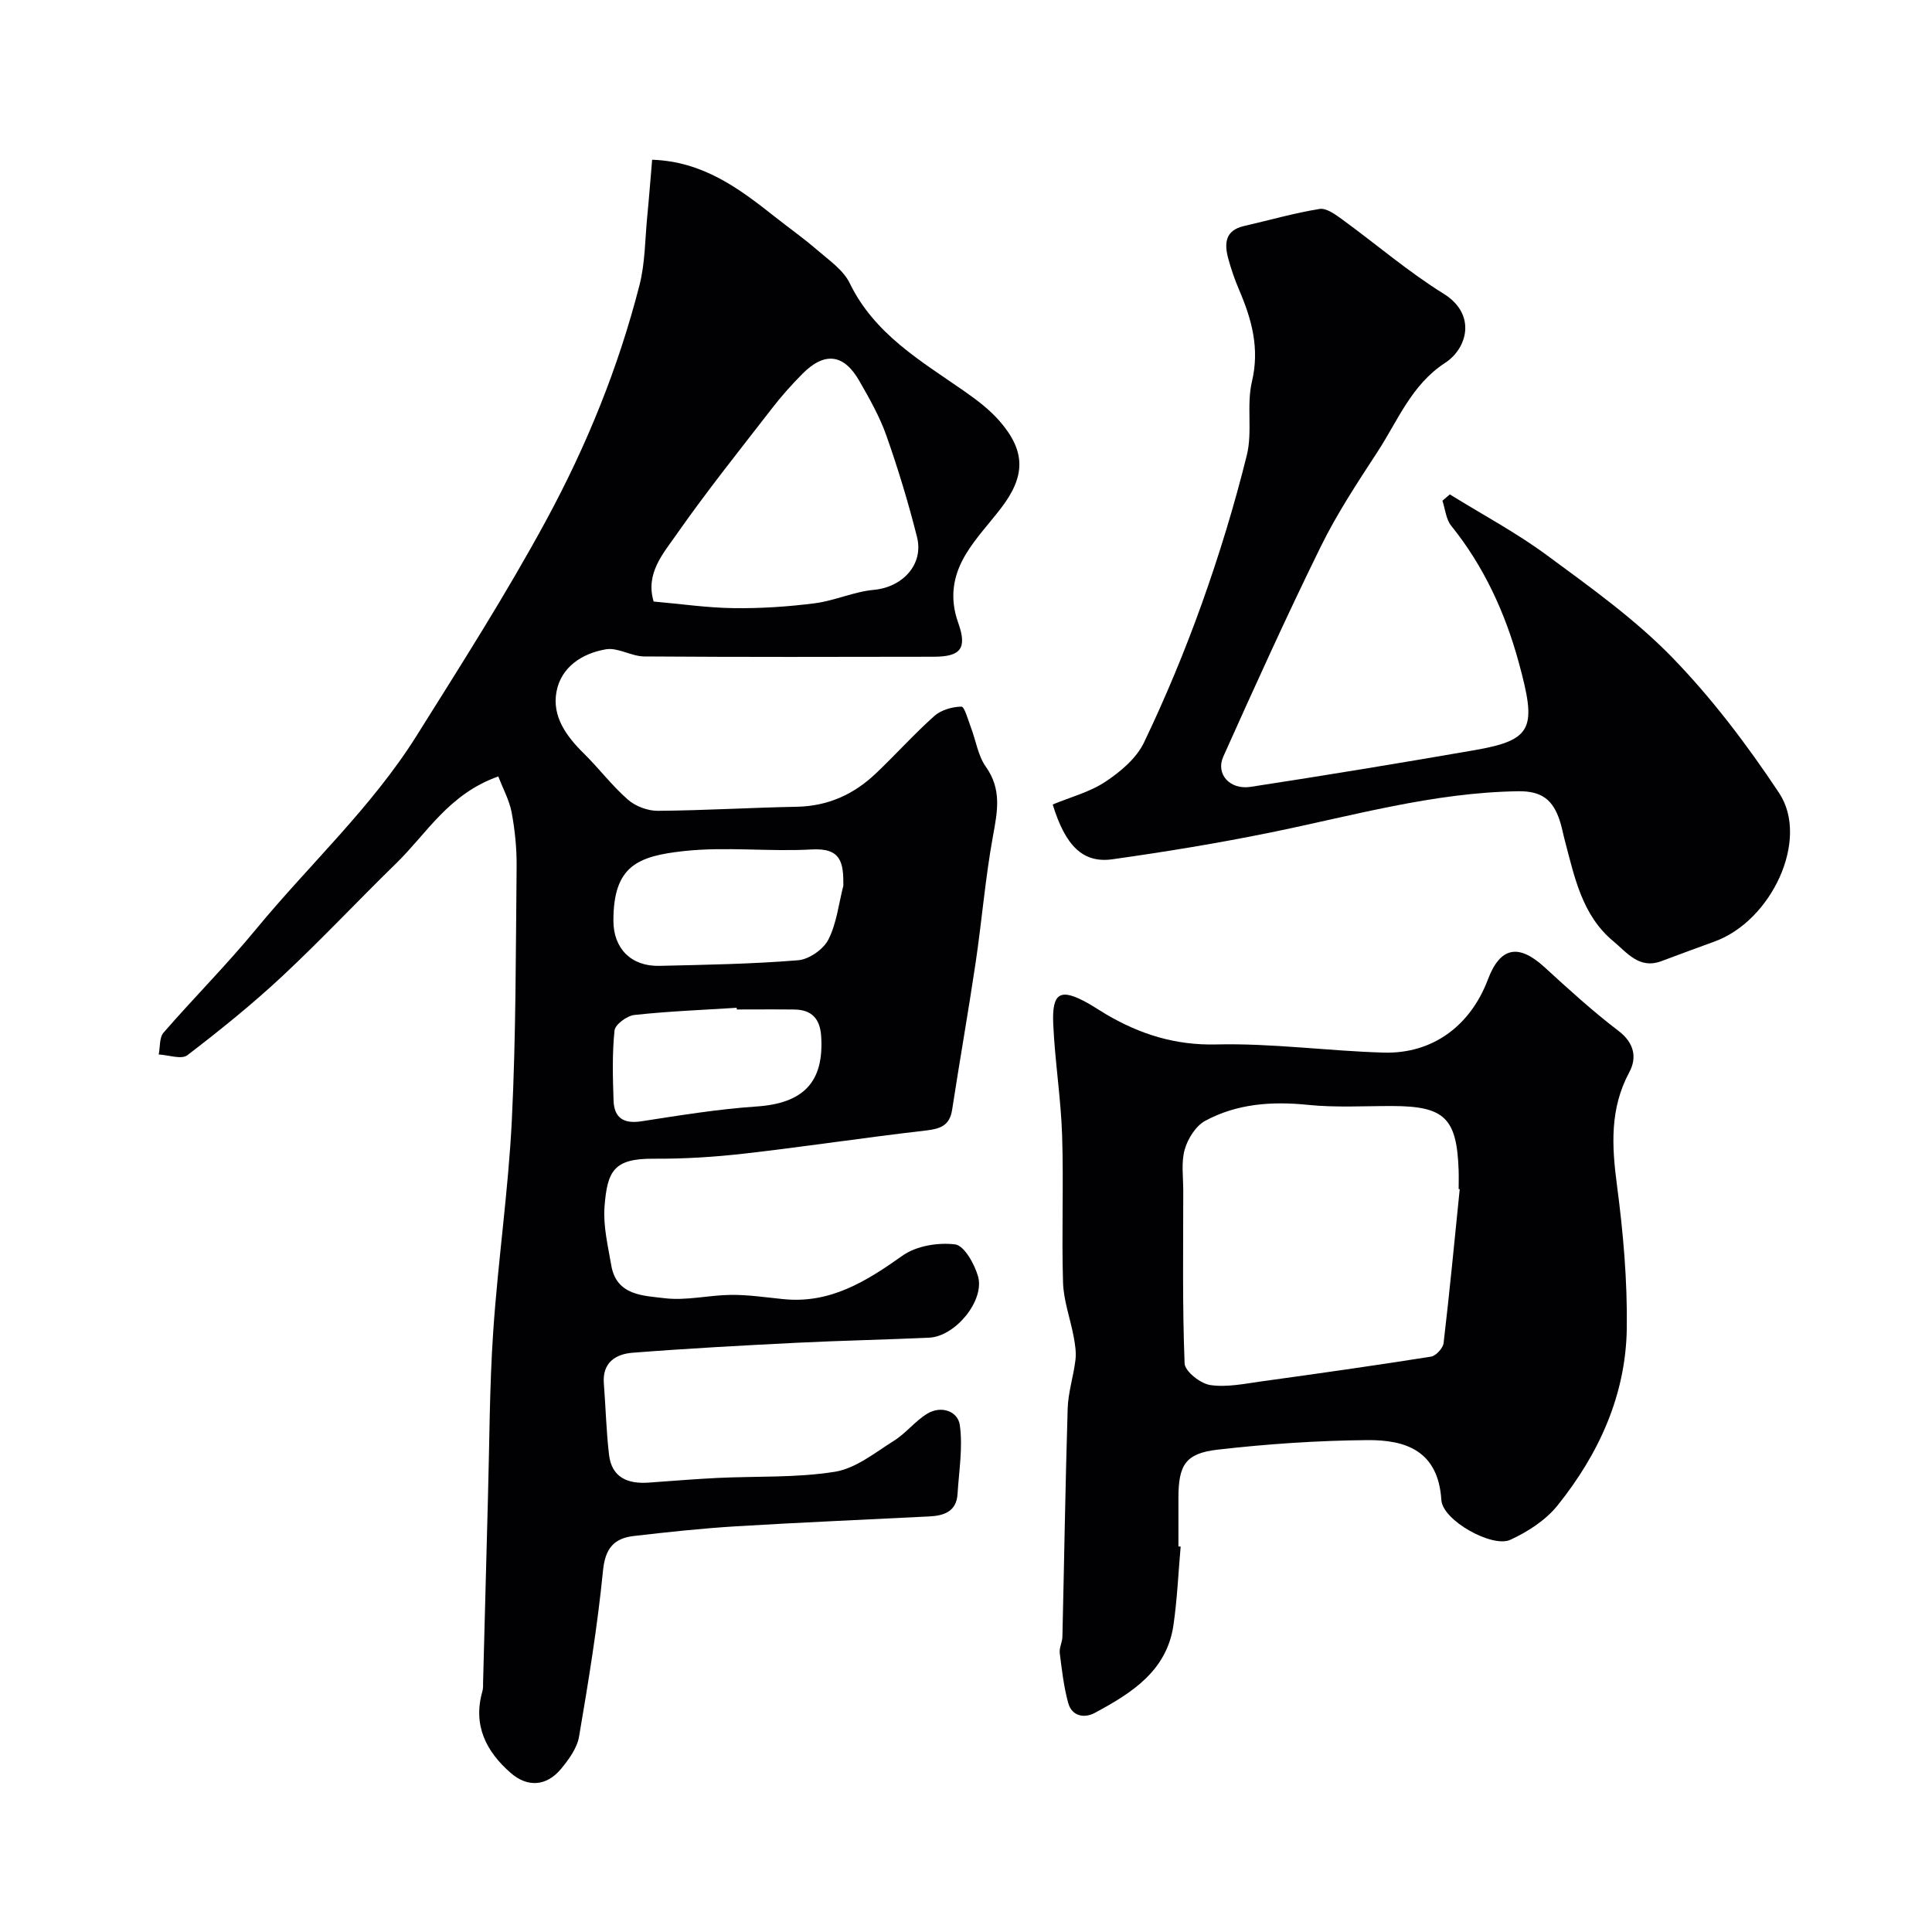 <svg enable-background="new 0 0 400 400" viewBox="0 0 400 400" xmlns="http://www.w3.org/2000/svg"><g fill="#010103"><path d="m103.17 160.75c-10.27 3.64-14.79 11.79-21.08 17.93-7.93 7.73-15.51 15.83-23.6 23.39-6.24 5.82-12.91 11.21-19.7 16.4-1.22.94-3.92-.05-5.93-.15.31-1.53.11-3.5 1-4.52 6.28-7.23 13.07-14.03 19.15-21.42 11.05-13.4 23.95-25.23 33.27-40.1 9.18-14.65 18.46-29.18 26.74-44.44 8.47-15.62 15.01-31.74 19.38-48.81 1.17-4.56 1.14-9.44 1.6-14.17.38-3.88.67-7.76 1.02-11.79 10.53.37 17.96 5.92 25.28 11.71 2.95 2.34 6.04 4.51 8.88 6.97 2.44 2.11 5.42 4.14 6.75 6.89 5.12 10.52 14.66 16.05 23.66 22.31 2.64 1.84 5.29 3.84 7.38 6.25 5.43 6.25 5.36 11.41.25 18.05-2.4 3.12-5.13 6.02-7.17 9.35-2.71 4.41-3.54 9.11-1.66 14.35 1.9 5.33.49 7-5.02 7.02-20 .04-40 .08-60-.06-2.65-.02-5.44-1.9-7.92-1.48-4.88.83-9.26 3.63-10.23 8.75s2.02 9.24 5.65 12.81c3.14 3.09 5.82 6.67 9.12 9.56 1.57 1.38 4.12 2.34 6.21 2.32 9.6-.07 19.19-.66 28.8-.84 6.42-.13 11.77-2.56 16.32-6.88 4.11-3.9 7.9-8.14 12.12-11.91 1.4-1.25 3.71-1.91 5.61-1.94.64-.01 1.38 2.77 1.97 4.31 1.04 2.72 1.46 5.85 3.09 8.14 3.32 4.67 2.41 9.23 1.48 14.31-1.59 8.69-2.3 17.53-3.6 26.28-1.51 10.15-3.3 20.26-4.86 30.41-.51 3.34-2.49 3.97-5.52 4.32-12.52 1.44-24.98 3.34-37.5 4.77-6.23.71-12.53 1.1-18.79 1.06-8.21-.05-9.59 2.48-10.16 9.94-.3 4 .71 8.13 1.4 12.15 1.07 6.28 6.68 6.25 11.04 6.79 4.49.55 9.18-.65 13.78-.69 3.6-.03 7.2.52 10.8.88 9.71.99 17.16-3.68 24.69-9.01 2.85-2.02 7.34-2.76 10.88-2.32 1.86.23 3.99 4.02 4.73 6.57 1.46 5.04-4.69 12.49-10.1 12.74-9.1.42-18.21.6-27.3 1.05-11.37.57-22.75 1.18-34.1 2.07-3.48.27-6.3 2.01-5.96 6.35.38 4.92.5 9.86 1.07 14.75.55 4.74 3.87 6.09 8.18 5.79 4.76-.33 9.52-.74 14.28-.97 8.12-.39 16.35 0 24.32-1.28 4.33-.7 8.33-3.98 12.26-6.45 2.48-1.56 4.36-4.07 6.86-5.58 2.88-1.74 6.32-.52 6.73 2.37.65 4.64-.18 9.5-.47 14.26-.22 3.64-2.81 4.5-5.84 4.65-13.37.68-26.74 1.24-40.1 2.05-7.04.43-14.07 1.19-21.08 2-4.08.47-5.92 2.53-6.38 7.13-1.14 11.52-3.01 22.97-4.96 34.39-.41 2.41-2.14 4.78-3.77 6.74-2.97 3.55-6.89 3.84-10.36.82-5.12-4.46-7.89-9.88-5.89-16.91.18-.62.14-1.32.15-1.98.34-12.77.66-25.54 1.01-38.3.32-11.44.31-22.89 1.09-34.3.99-14.59 3.13-29.11 3.85-43.7.86-17.46.81-34.97.99-52.47.04-3.76-.35-7.58-1.04-11.29-.49-2.51-1.81-4.91-2.75-7.39zm32.16-36.21c5.8.51 11.21 1.31 16.62 1.37 5.58.07 11.21-.3 16.75-1.01 4.13-.53 8.11-2.41 12.24-2.78 5.88-.54 10.35-5.22 8.92-10.92-1.78-7.09-3.91-14.11-6.34-21-1.39-3.95-3.51-7.68-5.61-11.34-3.22-5.63-7.21-6.08-11.81-1.43-2.2 2.22-4.29 4.56-6.2 7.03-6.71 8.67-13.57 17.23-19.85 26.21-2.75 3.95-6.47 8.06-4.72 13.87zm39.28 58.81c.02-4.7-.4-7.83-6.54-7.48-8.82.5-17.78-.62-26.52.34-9.54 1.05-14.56 3.07-14.55 14.42 0 5.74 3.67 9.47 9.5 9.34 9.59-.22 19.19-.38 28.74-1.16 2.26-.18 5.24-2.26 6.27-4.29 1.72-3.37 2.13-7.41 3.1-11.17zm-22.06 25.65c-.01-.12-.02-.23-.03-.35-7.07.45-14.15.72-21.19 1.49-1.53.17-3.97 1.97-4.1 3.22-.5 4.78-.36 9.65-.2 14.48.12 3.62 2.09 4.88 5.78 4.31 7.9-1.22 15.82-2.52 23.79-3.06 9.73-.65 14.05-5.04 13.41-14.6-.24-3.57-1.96-5.43-5.51-5.48-3.98-.05-7.96-.01-11.95-.01z"/><path d="m244.44 320.2c-.47 5.4-.71 10.84-1.48 16.21-1.37 9.57-8.69 14.12-16.26 18.21-2.21 1.19-4.79.73-5.55-2.07-.91-3.35-1.31-6.85-1.74-10.3-.13-1.08.52-2.24.55-3.36.37-15.76.61-31.51 1.09-47.26.1-3.36 1.21-6.69 1.61-10.06.19-1.56-.07-3.21-.36-4.78-.7-3.76-2.09-7.49-2.21-11.25-.31-10.15.14-20.32-.19-30.47-.25-7.71-1.5-15.38-1.84-23.09-.29-6.56 1.51-7.46 7.21-4.26 1.28.72 2.49 1.55 3.75 2.29 7.05 4.13 14.31 6.44 22.84 6.23 11.5-.27 23.04 1.35 34.57 1.69 10.12.3 17.98-5.5 21.62-15.13 2.55-6.75 6.33-7.49 11.72-2.56 4.97 4.55 9.97 9.12 15.33 13.2 3.31 2.52 3.82 5.59 2.24 8.53-4.08 7.59-3.64 15.29-2.56 23.46 1.29 9.78 2.16 19.71 2.03 29.56-.19 13.83-5.78 26.04-14.34 36.7-2.46 3.06-6.18 5.46-9.8 7.12-3.71 1.69-13.98-4-14.25-8.24-.65-10.19-7.35-12.48-15.34-12.41-10.35.09-20.74.8-31.02 1.98-6.67.77-8.08 3.22-8.08 10.04v9.99c.17.01.32.02.46.03zm57.78-73.99c-.07-.01-.15-.01-.22-.02 0-1.33.04-2.67-.01-4-.39-10.74-2.94-13.17-13.72-13.2-5.83-.01-11.7.35-17.47-.24-7.47-.76-14.67-.26-21.27 3.3-1.96 1.06-3.61 3.7-4.25 5.95-.75 2.64-.3 5.64-.3 8.49 0 11.93-.19 23.88.28 35.79.06 1.64 3.28 4.18 5.31 4.48 3.48.51 7.19-.29 10.76-.78 11.66-1.61 23.31-3.26 34.94-5.1 1.02-.16 2.48-1.75 2.61-2.8 1.25-10.61 2.26-21.24 3.34-31.87z"/><path d="m300.17 102.36c6.73 4.17 13.77 7.92 20.12 12.61 8.96 6.61 18.16 13.17 25.88 21.1 8.28 8.52 15.58 18.18 22.17 28.1 6.38 9.6-1.54 26.53-13.44 30.79-3.67 1.31-7.31 2.7-10.97 4.05-4.57 1.69-7.09-1.8-9.91-4.14-6.46-5.36-8.01-13.21-10.02-20.78-.38-1.41-.63-2.87-1.09-4.25-1.37-4.1-3.57-6.1-8.59-6.02-17.54.26-34.22 5.06-51.17 8.52-10.86 2.22-21.82 4.01-32.8 5.56-6.12.87-9.75-2.72-12.4-11.34 3.63-1.51 7.65-2.55 10.91-4.71 3.13-2.07 6.43-4.86 7.99-8.12 4.49-9.38 8.5-19.03 12-28.82 3.59-10.05 6.72-20.31 9.29-30.66 1.21-4.87-.1-10.35 1.06-15.24 1.63-6.89-.04-12.89-2.65-18.98-.89-2.09-1.64-4.25-2.24-6.44-.85-3.13-.73-5.89 3.27-6.8 5.21-1.19 10.36-2.68 15.62-3.53 1.43-.23 3.32 1.18 4.73 2.2 7 5.1 13.62 10.8 20.95 15.35 6.84 4.24 4.98 11.28.3 14.33-6.96 4.53-9.76 11.94-13.96 18.37-4.18 6.41-8.43 12.85-11.79 19.7-7.04 14.32-13.63 28.87-20.16 43.44-1.62 3.61 1.35 6.92 5.65 6.26 15.47-2.37 30.92-4.92 46.34-7.59 12.27-2.13 12.89-4.61 9.16-18.25-2.79-10.2-7.21-19.84-13.97-28.23-1.08-1.34-1.23-3.43-1.81-5.17.49-.44 1.01-.87 1.53-1.31z"/></g></svg>